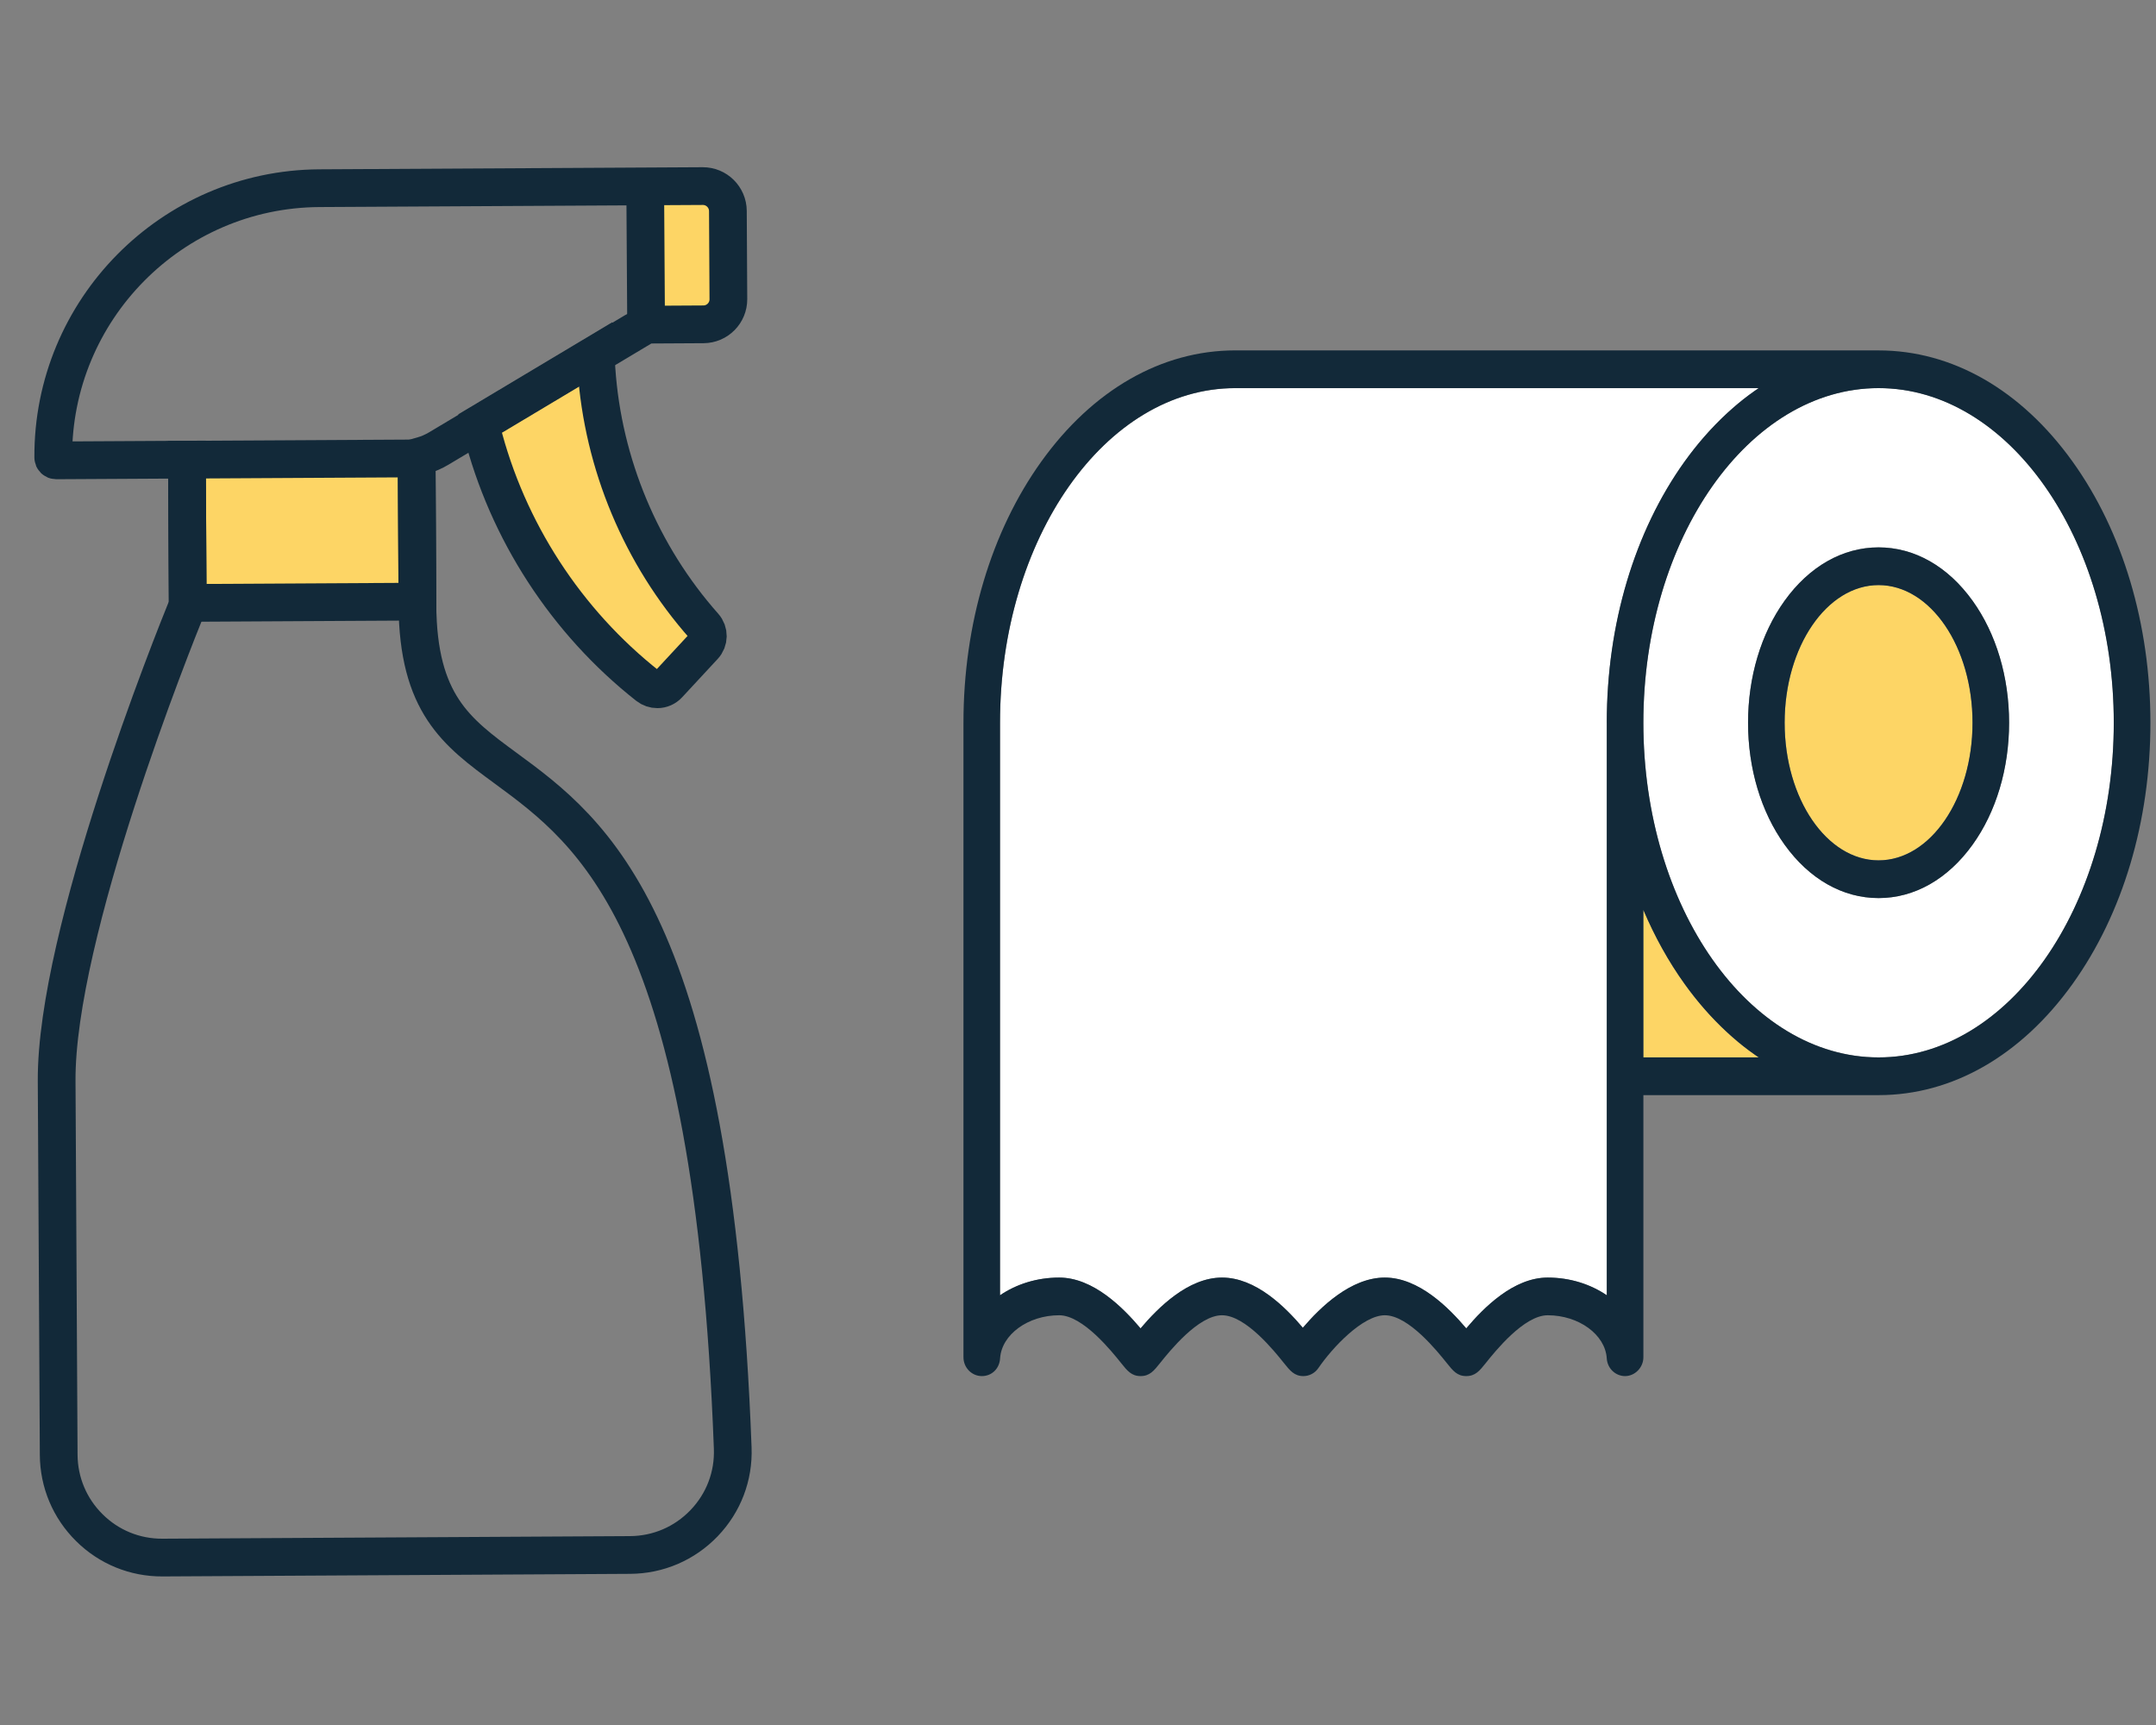 <svg width="80" height="64" viewBox="0 0 80 64" fill="none" xmlns="http://www.w3.org/2000/svg">
<rect x="0" y="0" width="80" height="64" fill="#808080" stroke="none"/>
<path d="M62.678 16.896C62.697 16.872 62.715 16.849 62.734 16.824C62.773 16.773 62.811 16.722 62.851 16.672C62.873 16.645 62.895 16.617 62.917 16.59C62.954 16.544 62.991 16.499 63.028 16.453C63.05 16.426 63.074 16.399 63.096 16.372C63.135 16.326 63.173 16.282 63.211 16.237C63.233 16.211 63.255 16.186 63.277 16.162C63.321 16.112 63.365 16.064 63.409 16.015C63.426 15.997 63.443 15.978 63.459 15.96C63.521 15.893 63.583 15.827 63.645 15.763C63.656 15.751 63.667 15.741 63.678 15.73C63.729 15.677 63.781 15.625 63.833 15.574C63.855 15.552 63.876 15.532 63.899 15.51C63.94 15.47 63.983 15.429 64.025 15.39C64.05 15.367 64.074 15.344 64.099 15.322C64.139 15.285 64.18 15.248 64.222 15.211C64.247 15.188 64.272 15.167 64.296 15.145C64.34 15.107 64.382 15.07 64.425 15.034C64.448 15.014 64.471 14.995 64.494 14.975C64.547 14.932 64.6 14.889 64.652 14.847C64.666 14.836 64.68 14.824 64.693 14.813C64.76 14.761 64.828 14.71 64.896 14.659C64.914 14.646 64.932 14.633 64.95 14.62C65 14.583 65.05 14.547 65.1 14.511C65.125 14.494 65.15 14.477 65.175 14.46C65.203 14.441 65.231 14.421 65.259 14.402H45.835C41.022 14.402 37.107 19.972 37.107 26.818V48.058C37.712 47.646 38.476 47.401 39.301 47.401C40.569 47.401 41.673 48.518 42.323 49.286C42.972 48.518 44.077 47.401 45.344 47.401C46.611 47.401 47.692 48.495 48.344 49.263C48.996 48.5 50.149 47.401 51.386 47.401C52.623 47.401 53.757 48.518 54.407 49.286C55.056 48.518 56.161 47.401 57.428 47.401C58.255 47.401 59.017 47.646 59.622 48.058V26.816C59.622 23.164 60.648 19.723 62.51 17.126C62.566 17.049 62.622 16.973 62.679 16.896H62.678Z" fill="white"/>
<path d="M65.099 39.117C65.048 39.082 64.998 39.045 64.948 39.009C64.93 38.996 64.912 38.983 64.894 38.969C64.826 38.919 64.759 38.868 64.692 38.815C64.678 38.804 64.664 38.793 64.651 38.782C64.598 38.74 64.544 38.697 64.492 38.653C64.469 38.634 64.446 38.614 64.424 38.594C64.38 38.558 64.337 38.521 64.295 38.484C64.27 38.462 64.245 38.44 64.22 38.418C64.179 38.382 64.138 38.344 64.097 38.306C64.072 38.284 64.048 38.261 64.023 38.239C63.981 38.199 63.939 38.159 63.897 38.118C63.875 38.097 63.853 38.076 63.831 38.055C63.779 38.003 63.727 37.951 63.676 37.898C63.665 37.887 63.654 37.876 63.643 37.865C63.581 37.801 63.519 37.736 63.458 37.669C63.441 37.651 63.424 37.632 63.407 37.614C63.363 37.565 63.319 37.516 63.275 37.467C63.254 37.442 63.231 37.416 63.21 37.392C63.171 37.347 63.133 37.302 63.094 37.257C63.071 37.23 63.049 37.203 63.026 37.175C62.989 37.13 62.952 37.084 62.915 37.038C62.894 37.011 62.871 36.984 62.85 36.956C62.81 36.906 62.771 36.856 62.732 36.805C62.714 36.781 62.695 36.757 62.677 36.732C62.62 36.657 62.564 36.58 62.508 36.502C61.909 35.667 61.397 34.744 60.977 33.754V39.227H65.257C65.229 39.208 65.201 39.188 65.173 39.169C65.148 39.152 65.124 39.135 65.099 39.118V39.117Z" fill="#FDD565"/>
<path d="M69.707 31.92C71.632 31.92 73.193 29.634 73.193 26.814C73.193 23.993 71.632 21.707 69.707 21.707C67.781 21.707 66.221 23.993 66.221 26.814C66.221 29.634 67.781 31.92 69.707 31.92Z" fill="#FDD565"/>
<path d="M69.706 14.398C64.894 14.398 60.978 19.968 60.978 26.814C60.978 33.66 64.894 39.23 69.706 39.23C74.518 39.23 78.434 33.66 78.434 26.814C78.434 19.968 74.518 14.398 69.706 14.398ZM73.196 31.336C72.279 32.616 71.039 33.32 69.706 33.32C68.373 33.32 67.134 32.615 66.216 31.336C65.344 30.12 64.863 28.513 64.863 26.814C64.863 25.115 65.343 23.508 66.216 22.292C67.134 21.012 68.373 20.308 69.706 20.308C71.039 20.308 72.279 21.013 73.196 22.292C74.069 23.508 74.549 25.115 74.549 26.814C74.549 28.513 74.069 30.12 73.196 31.336Z" fill="white"/>
<path d="M69.706 13H45.835C43.102 13 40.546 14.465 38.638 17.125C36.776 19.722 35.75 23.163 35.75 26.815V50.355C35.75 50.742 36.057 51.055 36.432 51.055C36.808 51.055 37.087 50.768 37.109 50.399C37.163 49.516 38.146 48.798 39.301 48.798C40.181 48.798 41.254 50.14 41.607 50.581C41.827 50.856 41.986 51.055 42.322 51.055C42.658 51.055 42.818 50.856 43.038 50.581C43.39 50.14 44.463 48.798 45.343 48.798C46.224 48.798 47.297 50.14 47.649 50.581C47.869 50.856 48.029 51.055 48.365 51.055C48.586 51.055 48.793 50.943 48.92 50.757C49.438 49.999 50.565 48.798 51.386 48.798C52.266 48.798 53.339 50.14 53.692 50.581C53.912 50.856 54.071 51.055 54.407 51.055C54.743 51.055 54.903 50.856 55.123 50.581C55.475 50.14 56.548 48.798 57.428 48.798C58.583 48.798 59.566 49.516 59.62 50.399C59.642 50.768 59.942 51.055 60.301 51.055C60.659 51.055 60.979 50.742 60.979 50.355V40.631H69.707C72.44 40.631 74.996 39.166 76.904 36.506C78.767 33.91 79.793 30.468 79.793 26.816C79.793 23.164 78.767 19.722 76.904 17.126C74.997 14.466 72.44 13.001 69.707 13.001L69.706 13ZM59.621 26.816V48.056C59.016 47.644 58.253 47.399 57.427 47.399C56.159 47.399 55.055 48.516 54.406 49.284C53.756 48.516 52.652 47.399 51.384 47.399C50.117 47.399 48.994 48.498 48.343 49.261C47.691 48.493 46.597 47.399 45.343 47.399C44.088 47.399 42.971 48.516 42.321 49.284C41.672 48.516 40.568 47.399 39.3 47.399C38.474 47.399 37.711 47.643 37.106 48.056V26.815C37.106 19.969 41.021 14.399 45.834 14.399H65.258C65.23 14.418 65.202 14.438 65.174 14.457C65.149 14.475 65.124 14.491 65.099 14.508C65.049 14.544 64.998 14.58 64.949 14.617C64.93 14.63 64.912 14.643 64.894 14.656C64.826 14.707 64.759 14.758 64.692 14.811C64.678 14.821 64.665 14.833 64.651 14.844C64.598 14.886 64.545 14.929 64.493 14.972C64.469 14.991 64.446 15.011 64.424 15.031C64.381 15.067 64.338 15.104 64.295 15.142C64.27 15.163 64.245 15.185 64.221 15.208C64.18 15.244 64.138 15.281 64.097 15.319C64.073 15.341 64.049 15.365 64.024 15.387C63.981 15.427 63.939 15.467 63.897 15.507C63.876 15.529 63.853 15.55 63.832 15.571C63.78 15.622 63.728 15.674 63.677 15.727C63.665 15.739 63.654 15.749 63.644 15.76C63.581 15.825 63.52 15.89 63.458 15.957C63.441 15.975 63.425 15.994 63.408 16.012C63.364 16.061 63.32 16.109 63.276 16.159C63.254 16.184 63.232 16.209 63.21 16.234C63.172 16.279 63.133 16.323 63.095 16.369C63.072 16.396 63.049 16.423 63.027 16.45C62.989 16.496 62.953 16.541 62.916 16.587C62.894 16.615 62.872 16.642 62.85 16.669C62.811 16.719 62.772 16.77 62.732 16.821C62.714 16.845 62.696 16.869 62.677 16.894C62.62 16.969 62.564 17.046 62.508 17.123C60.646 19.72 59.62 23.162 59.62 26.814L59.621 26.816ZM60.978 39.232V33.759C61.398 34.748 61.91 35.672 62.509 36.507C62.564 36.585 62.621 36.661 62.678 36.737C62.696 36.761 62.715 36.785 62.733 36.809C62.772 36.861 62.811 36.911 62.851 36.961C62.872 36.989 62.894 37.016 62.916 37.043C62.953 37.089 62.991 37.135 63.028 37.18C63.05 37.207 63.073 37.234 63.096 37.262C63.134 37.307 63.172 37.352 63.211 37.396C63.233 37.422 63.254 37.447 63.276 37.471C63.321 37.521 63.364 37.57 63.408 37.618C63.425 37.637 63.442 37.656 63.459 37.674C63.52 37.741 63.582 37.806 63.645 37.87C63.656 37.882 63.667 37.892 63.677 37.903C63.729 37.956 63.781 38.008 63.833 38.059C63.854 38.081 63.876 38.101 63.898 38.123C63.94 38.163 63.982 38.204 64.025 38.243C64.049 38.267 64.073 38.289 64.098 38.311C64.139 38.348 64.18 38.385 64.221 38.423C64.246 38.445 64.271 38.466 64.296 38.489C64.339 38.526 64.382 38.563 64.425 38.599C64.448 38.619 64.47 38.638 64.493 38.658C64.546 38.702 64.599 38.744 64.652 38.787C64.665 38.797 64.679 38.809 64.693 38.82C64.76 38.873 64.827 38.924 64.895 38.974C64.913 38.987 64.932 39.001 64.95 39.014C65 39.05 65.05 39.086 65.1 39.122C65.125 39.139 65.15 39.157 65.174 39.173C65.202 39.192 65.23 39.212 65.258 39.231H60.978V39.232ZM69.706 39.232C64.893 39.232 60.978 33.662 60.978 26.816C60.978 19.97 64.894 14.4 69.706 14.4C74.517 14.4 78.433 19.97 78.433 26.816C78.433 33.662 74.517 39.232 69.706 39.232Z" fill="#122939"/>
<path d="M69.706 20.309C68.373 20.309 67.134 21.014 66.216 22.293C65.344 23.509 64.863 25.115 64.863 26.814C64.863 28.514 65.343 30.12 66.216 31.336C67.134 32.616 68.373 33.32 69.706 33.32C71.039 33.32 72.279 32.615 73.197 31.336C74.069 30.12 74.549 28.514 74.549 26.814C74.549 25.115 74.07 23.509 73.197 22.293C72.279 21.013 71.039 20.309 69.706 20.309ZM69.706 31.921C67.784 31.921 66.22 29.631 66.22 26.814C66.22 23.998 67.784 21.708 69.706 21.708C71.629 21.708 73.192 23.998 73.192 26.814C73.192 29.631 71.629 31.921 69.706 31.921Z" fill="#122939"/>
<path d="M6.936 17.055L15.461 17.008L15.49 22.322L6.965 22.369L6.936 17.055Z" fill="#FDD565"/>
<path d="M26.077 7.121C26.471 7.119 26.793 7.437 26.795 7.831L26.813 11.102C26.815 11.497 26.497 11.818 26.103 11.821L24.051 11.832L24.025 7.132L26.077 7.121Z" fill="#FDD565"/>
<path d="M22.133 13.698C22.372 17.213 23.79 20.6 26.126 23.233C26.316 23.447 26.31 23.765 26.116 23.973L24.797 25.395C24.694 25.507 24.547 25.573 24.393 25.573C24.268 25.574 24.142 25.531 24.041 25.452C21.012 23.067 18.82 19.693 17.875 15.951L17.813 15.705L22.096 13.144L22.133 13.7L22.133 13.698Z" fill="#FDD565"/>
<path d="M22.133 13.698C22.372 17.213 23.79 20.6 26.126 23.233C26.316 23.447 26.31 23.765 26.116 23.973L24.797 25.395C24.694 25.507 24.547 25.573 24.393 25.573C24.268 25.574 24.142 25.531 24.041 25.452C21.012 23.067 18.82 19.693 17.875 15.951L17.813 15.705L22.096 13.144L22.133 13.7L22.133 13.698Z" stroke="#122939" stroke-width="1.4" stroke-miterlimit="10"/>
<path d="M6.936 17.055L15.461 17.008L15.49 22.322L6.965 22.369L6.936 17.055Z" stroke="#122939" stroke-width="1.4" stroke-miterlimit="10"/>
<path d="M22.516 12.917L23.975 12.045L26.104 12.033C26.616 12.03 27.03 11.611 27.027 11.1L27.009 7.829C27.006 7.315 26.587 6.901 26.076 6.904L11.852 6.982C6.375 7.012 1.946 11.495 1.976 16.973C1.976 17.032 2.025 17.08 2.084 17.08L6.936 17.053L6.966 22.454L6.944 22.506C6.445 23.731 2.071 34.626 2.102 40.102L2.178 53.976C2.184 55 2.588 55.96 3.316 56.68C4.043 57.401 5.008 57.794 6.033 57.788L23.378 57.692C24.426 57.686 25.402 57.266 26.128 56.51C26.851 55.755 27.228 54.764 27.188 53.721C26.455 34.149 22.005 30.881 18.753 28.494C16.94 27.162 15.508 26.112 15.488 22.427L15.458 16.965L15.668 16.905C15.886 16.844 16.092 16.753 16.283 16.639L18.504 15.312L22.516 12.913L22.516 12.917Z" stroke="#122939" stroke-width="1.4" stroke-miterlimit="10"/>
<path d="M23.941 6.914L23.974 12.044" stroke="#122939" stroke-width="1.4" stroke-miterlimit="10"/>
</svg>
